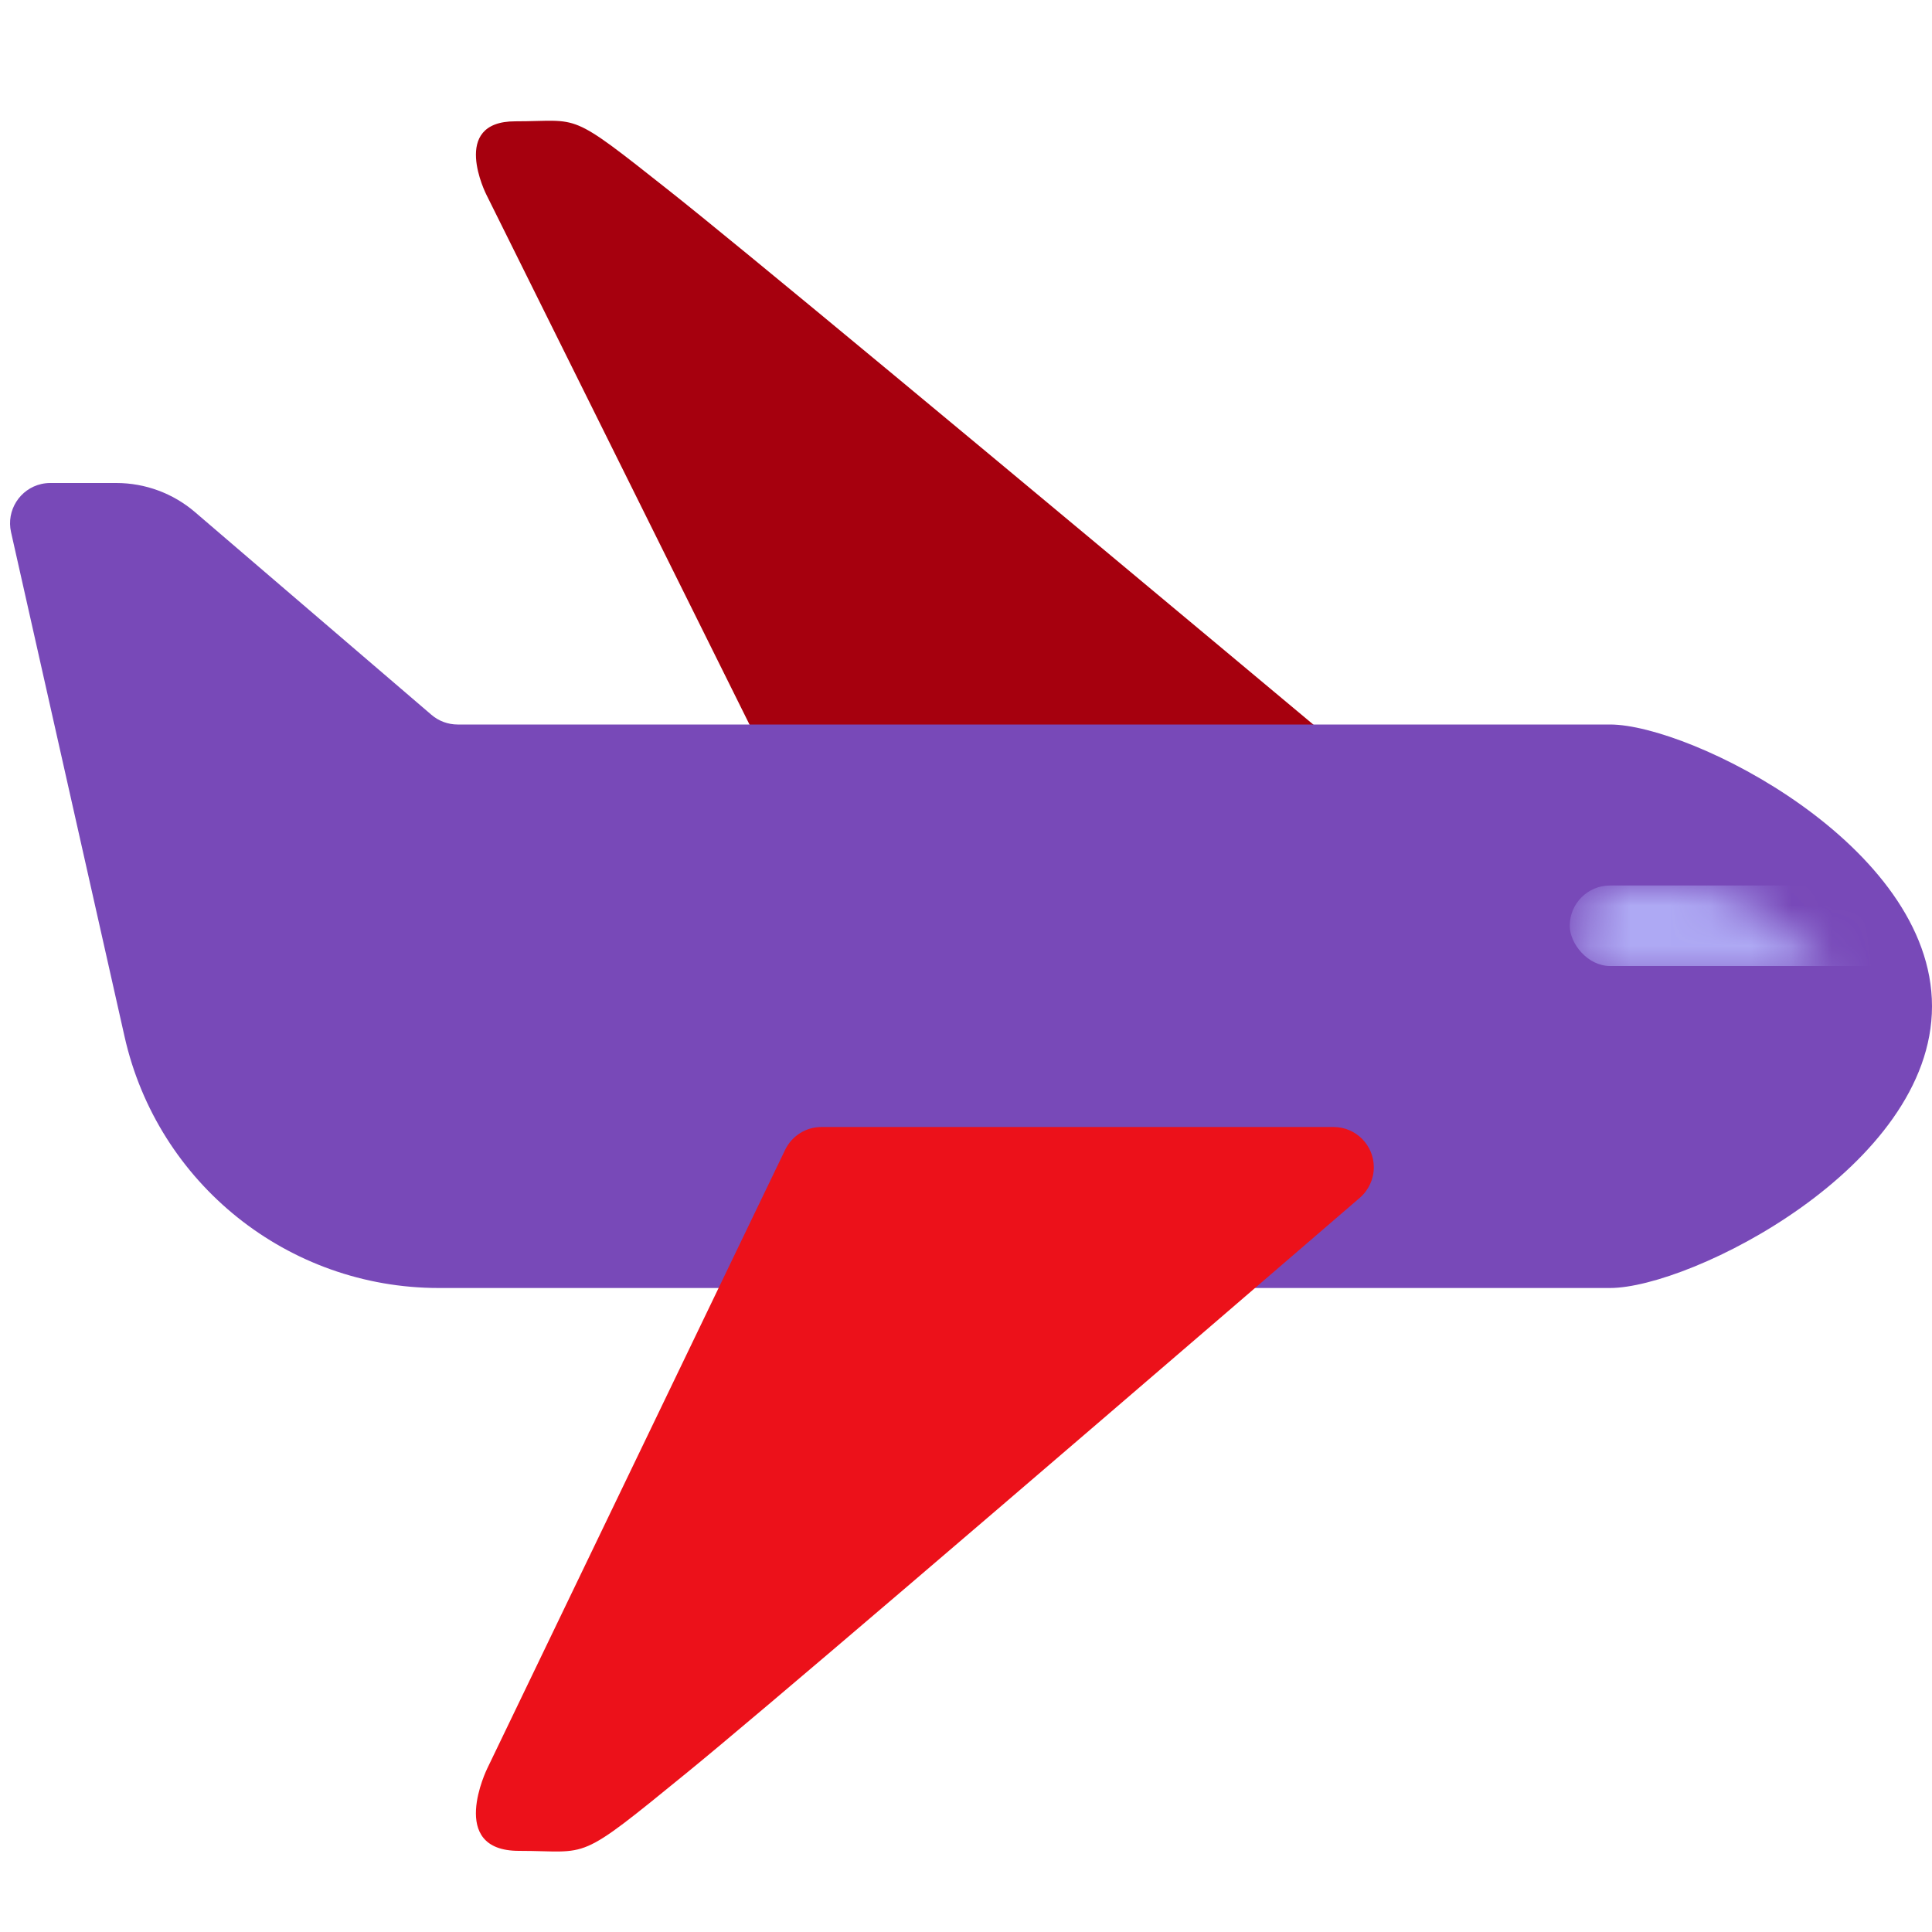 <?xml version="1.0" encoding="UTF-8"?>
<svg width="48px" height="48px" viewBox="0 0 48 48" version="1.1" xmlns="http://www.w3.org/2000/svg" xmlns:xlink="http://www.w3.org/1999/xlink">
    <!-- Generator: Sketch 63.1 (92452) - https://sketch.com -->
    <title>Travel_48px</title>
    <desc>Created with Sketch.</desc>
    <defs>
        <path d="M1.25,0 L2.89,0 C3.606,-1.31551648e-16 4.299,0.256 4.843,0.722 L10.719,5.759 C10.9,5.915 11.131,6 11.37,6 C20.913,6 30.457,6 40,6 C42,6 48,9 48,13 C48,17 42,20 40,20 C30.3,20 20.6,20 10.9,20 C7.158,20 3.916,17.407 3.095,13.756 L0.274,1.22 C0.153,0.681 0.492,0.146 1.03,0.024 C1.103,0.008 1.176,-6.52568368e-16 1.25,0 Z" id="path-1"></path>
    </defs>
    <g id="Travel" stroke="none" stroke-width="1" fill="none" fill-rule="evenodd">
        <g id="Travel-48px">
            <rect id="Rectangle" x="0" y="0" width="48" height="48"></rect>
            <path d="M30.824,0 C22.672,9.751 17.922,15.479 16.573,17.184 C14.549,19.742 14.838,19.376 14.838,21.021 C14.838,22.665 16.659,21.741 16.659,21.741 C16.659,21.741 21.38,19.397 30.824,14.707 L30.824,0 Z" id="Path-9-Copy-5" fill="#A6000E" transform="translate(22.824, 11) scale(-1, -1) rotate(-90) translate(-22.824, -11) "></path>
            <g id="Group-9" transform="translate(0, 12)">
                <mask id="mask-2" fill="white">
                    <use xlink:href="#path-1"></use>
                </mask>
                <use id="Mask-2" fill="#7849B8" xlink:href="#path-1"></use>
                <rect id="Rectangle" fill="#AEA9F4" mask="url(#mask-2)" x="39" y="10" width="10" height="2" rx="1"></rect>
                <path d="M31.066,15.039 C22.968,24.439 18.21,30.008 16.792,31.746 C14.515,34.537 14.84,34.138 14.84,35.932 C14.84,37.726 16.888,36.718 16.888,36.718 C22.011,34.251 27.135,31.784 32.258,29.317 C32.604,29.15 32.824,28.8 32.824,28.416 L32.824,15.692 C32.824,15.14 32.376,14.692 31.824,14.692 C31.533,14.692 31.256,14.819 31.066,15.039 Z" id="Path-9-Copy-3" fill="#EC111A" transform="translate(23.824, 25) scale(-1, 1) rotate(-90) translate(-23.824, -25) "></path>
            </g>
        </g>
    </g>
</svg>